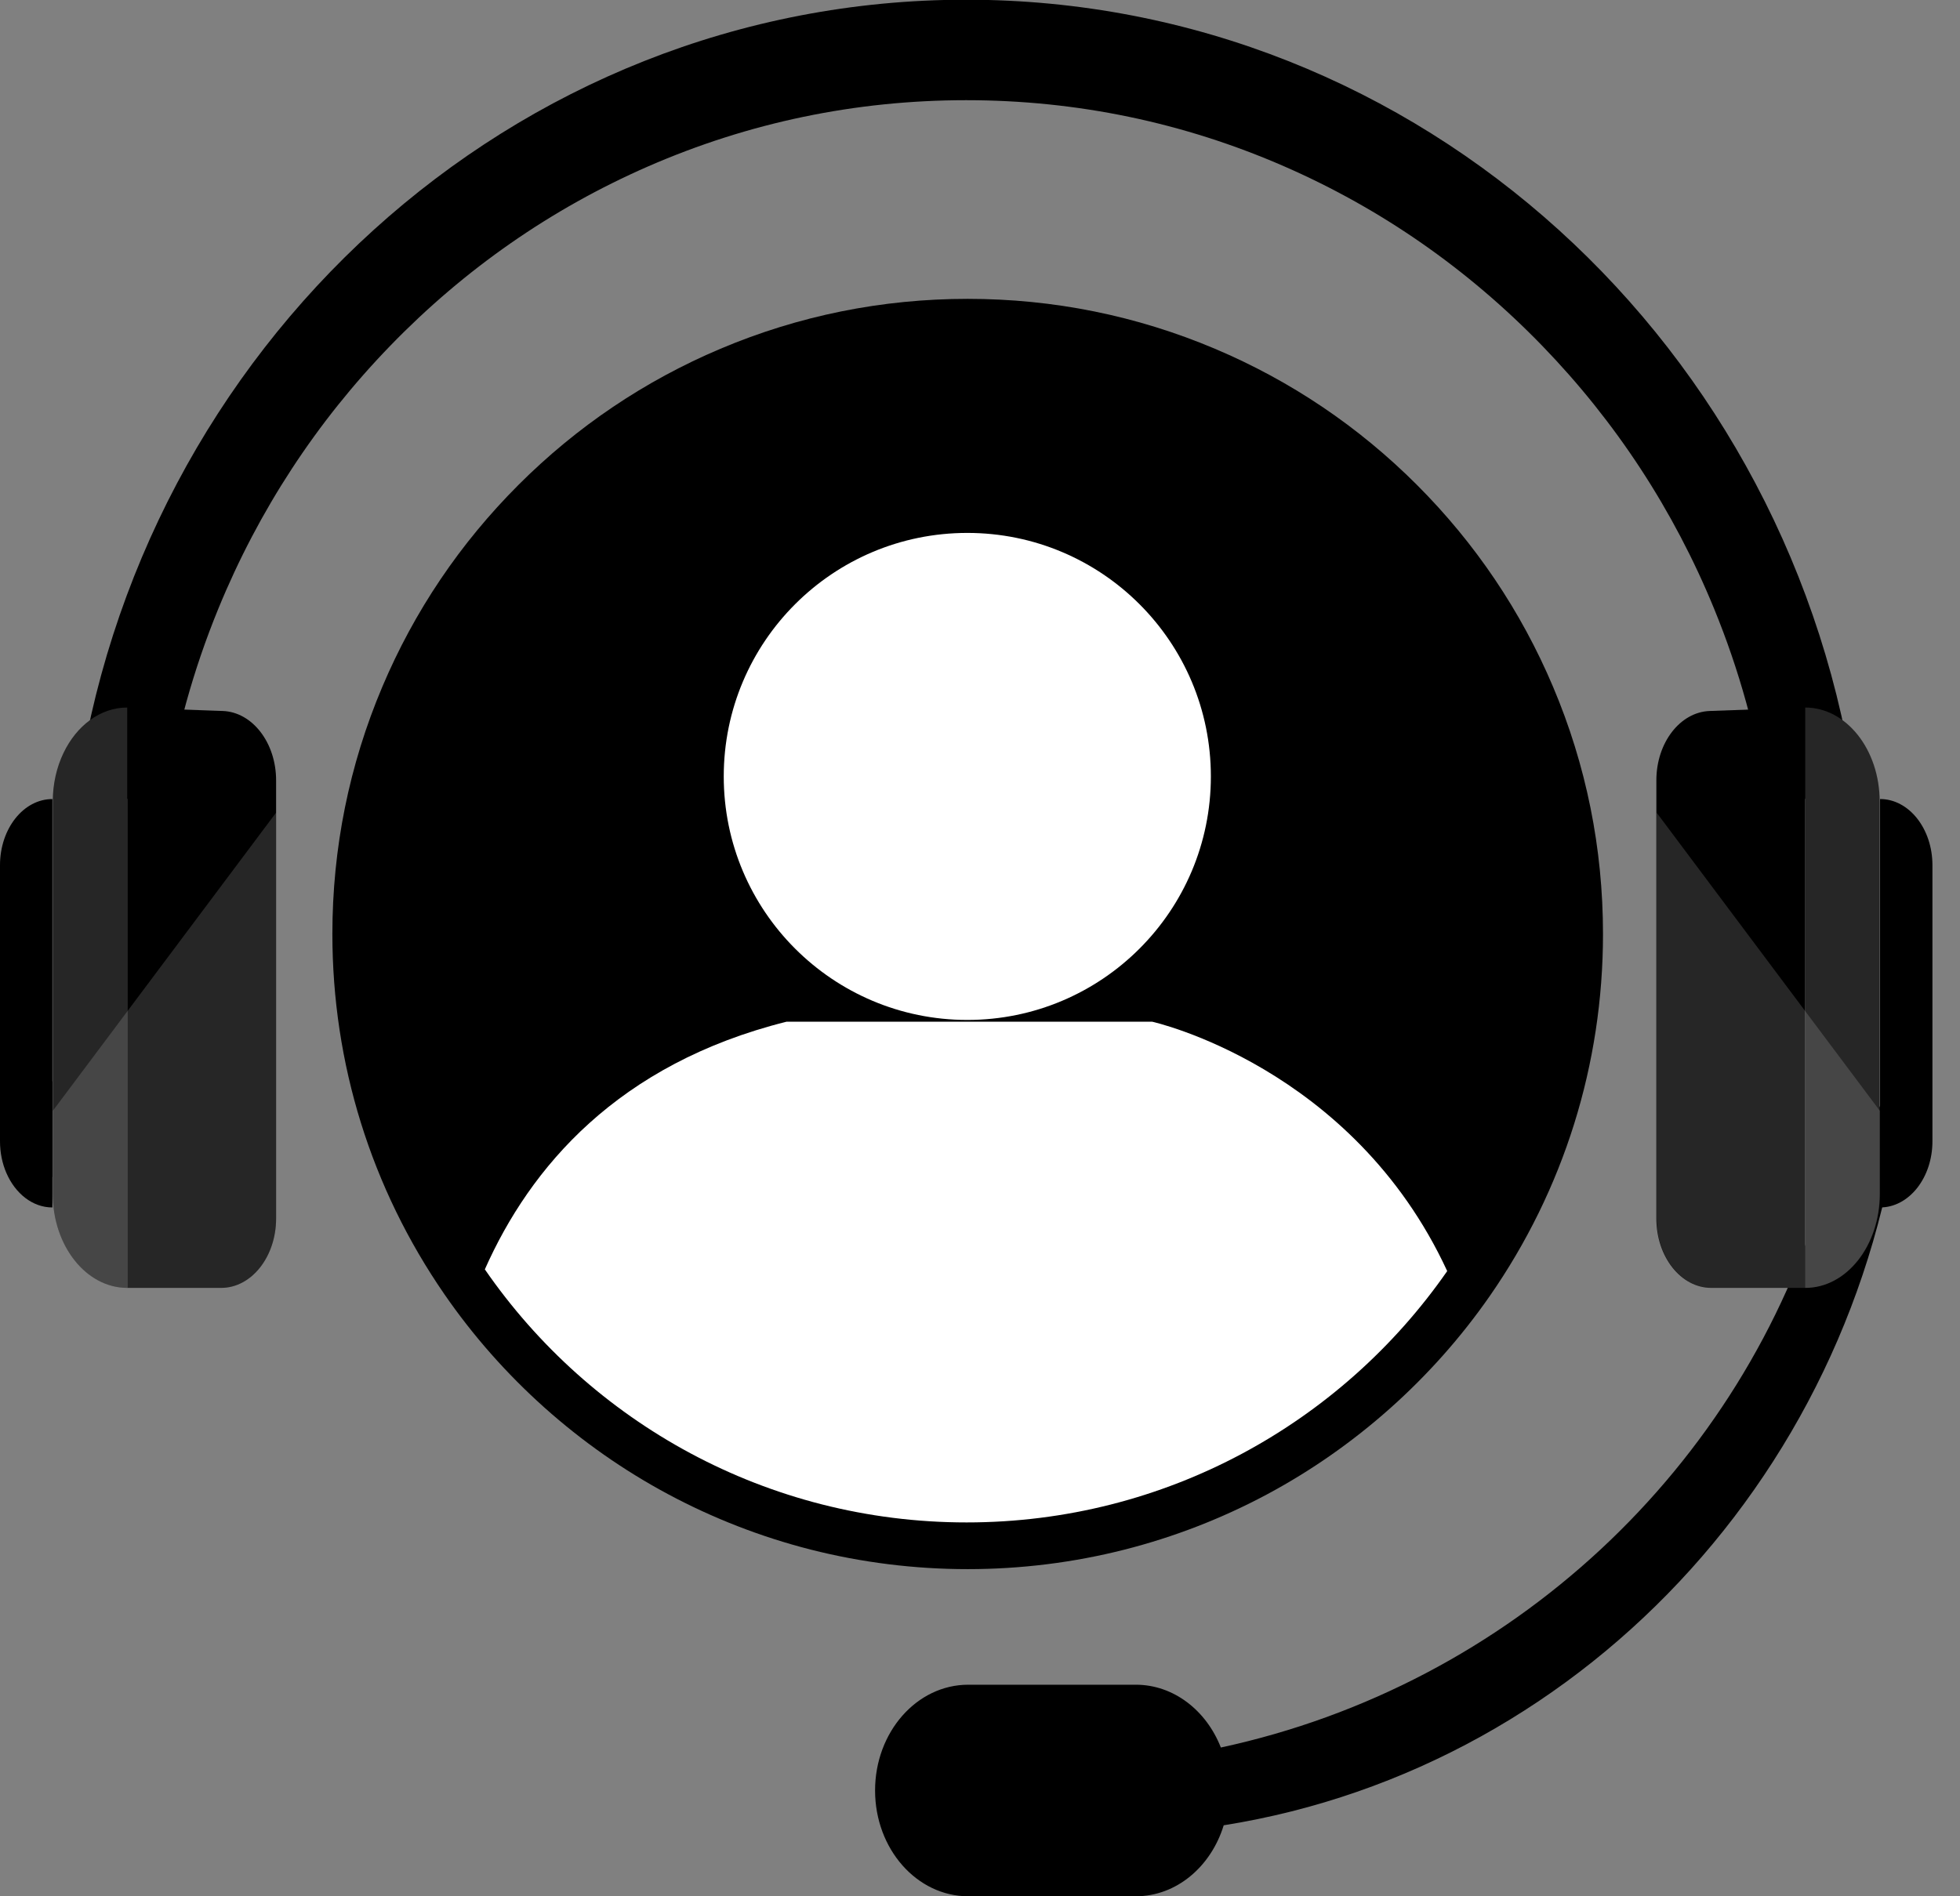 <svg xmlns="http://www.w3.org/2000/svg" width="62" height="60" viewBox="0 0 62 60" fill="none"><rect x="0" y="0" width="62" height="60" fill="#808080" stroke="none"/><path d="M30.611 49.649C28.928 49.649 27.255 49.44 25.639 49.029C24.069 48.629 22.548 48.037 21.119 47.27C18.312 45.764 15.871 43.579 14.059 40.953C11.74 37.592 10.514 33.65 10.514 29.552C10.514 26.84 11.046 24.208 12.094 21.73C13.106 19.337 14.555 17.188 16.401 15.342C18.246 13.497 20.395 12.048 22.788 11.036C25.266 9.988 27.898 9.456 30.611 9.456C33.323 9.456 35.955 9.988 38.433 11.036C40.827 12.048 42.976 13.497 44.821 15.342C46.666 17.188 48.115 19.337 49.127 21.73C50.176 24.208 50.707 26.84 50.707 29.552C50.707 33.675 49.468 37.637 47.123 41.011C45.308 43.621 42.87 45.791 40.072 47.287C38.646 48.049 37.13 48.636 35.566 49.033C33.955 49.442 32.288 49.649 30.611 49.649Z" fill="black"></path><path d="M45.779 40.218C42.438 45.025 36.874 48.171 30.577 48.171C24.256 48.171 18.674 45.002 15.337 40.164C16.769 36.937 19.541 33.663 24.883 32.327H36.444C36.444 32.327 42.779 33.729 45.779 40.218Z" fill="white"></path><path d="M30.599 32.272C34.854 32.272 38.303 28.822 38.303 24.567C38.303 20.311 34.854 16.862 30.599 16.862C26.343 16.862 22.894 20.311 22.894 24.567C22.894 28.822 26.343 32.272 30.599 32.272Z" fill="white"></path><path d="M58.722 25.276H55.889C55.573 23.212 55.017 21.201 54.222 19.261C52.948 16.151 51.119 13.352 48.785 10.941C46.431 8.512 43.687 6.602 40.626 5.265C37.443 3.875 34.057 3.17 30.564 3.17C27.071 3.17 23.686 3.875 20.502 5.265C17.442 6.602 14.697 8.512 12.344 10.941C10.009 13.352 8.18 16.151 6.906 19.261C6.111 21.201 5.555 23.212 5.239 25.276H2.406C4.325 10.991 16.201 -0.009 30.564 -0.009C44.928 -0.009 56.803 10.991 58.722 25.276Z" fill="black"></path><path d="M60.248 33.738C59.475 35.028 58.627 36.314 57.71 37.587C55.125 46.452 47.791 53.316 38.619 55.293C38.16 54.122 37.128 53.306 35.927 53.306H30.628C29.001 53.306 27.681 54.804 27.681 56.653C27.681 58.501 29.001 60 30.628 60H35.927C37.214 60 38.308 59.062 38.709 57.754C50.311 55.906 59.337 45.995 60.248 33.738Z" fill="black"></path><path d="M59.471 38.205C60.386 38.205 61.128 37.267 61.128 36.111V27.376C61.128 26.22 60.386 25.282 59.471 25.282V38.205Z" fill="black"></path><path d="M57.104 22.387L54.084 22.496C53.143 22.53 52.395 23.503 52.395 24.692V38.553C52.395 39.767 53.173 40.75 54.133 40.75H57.104V22.387Z" fill="black"></path><path d="M57.104 40.75C58.405 40.75 59.459 39.418 59.459 37.775V25.362C59.459 23.719 58.405 22.387 57.104 22.387V40.75Z" fill="#262626"></path><path opacity="0.15" d="M52.403 25.712V38.553C52.403 39.766 53.181 40.75 54.141 40.75H57.112C58.412 40.75 59.467 39.418 59.467 37.775V35.15L57.112 32.004L52.403 25.712Z" fill="white"></path><path d="M0.201 36.149L1.657 34.203V37.242C1.029 37.242 0.482 36.8 0.201 36.149Z" fill="black"></path><path d="M1.657 25.283V38.205C1.029 38.205 0.482 37.763 0.201 37.112C0.073 36.815 0 36.474 0 36.111V27.376C0 26.22 0.742 25.283 1.657 25.283Z" fill="black"></path><path d="M8.734 24.692V38.553C8.734 39.766 7.955 40.75 6.995 40.75H4.024V22.387L4.041 22.387L4.933 22.42L6.371 22.472L7.045 22.496C7.985 22.53 8.734 23.503 8.734 24.692Z" fill="black"></path><path d="M4.024 22.387V40.75C2.724 40.75 1.669 39.418 1.669 37.775V25.363C1.669 24.799 1.793 24.272 2.009 23.823C2.421 22.962 3.169 22.387 4.024 22.387Z" fill="#262626"></path><path opacity="0.15" d="M8.734 25.712V38.553C8.734 39.766 7.955 40.75 6.995 40.75H4.024C2.724 40.75 1.669 39.418 1.669 37.775V35.15L4.024 32.004L8.734 25.712Z" fill="white"></path></svg>